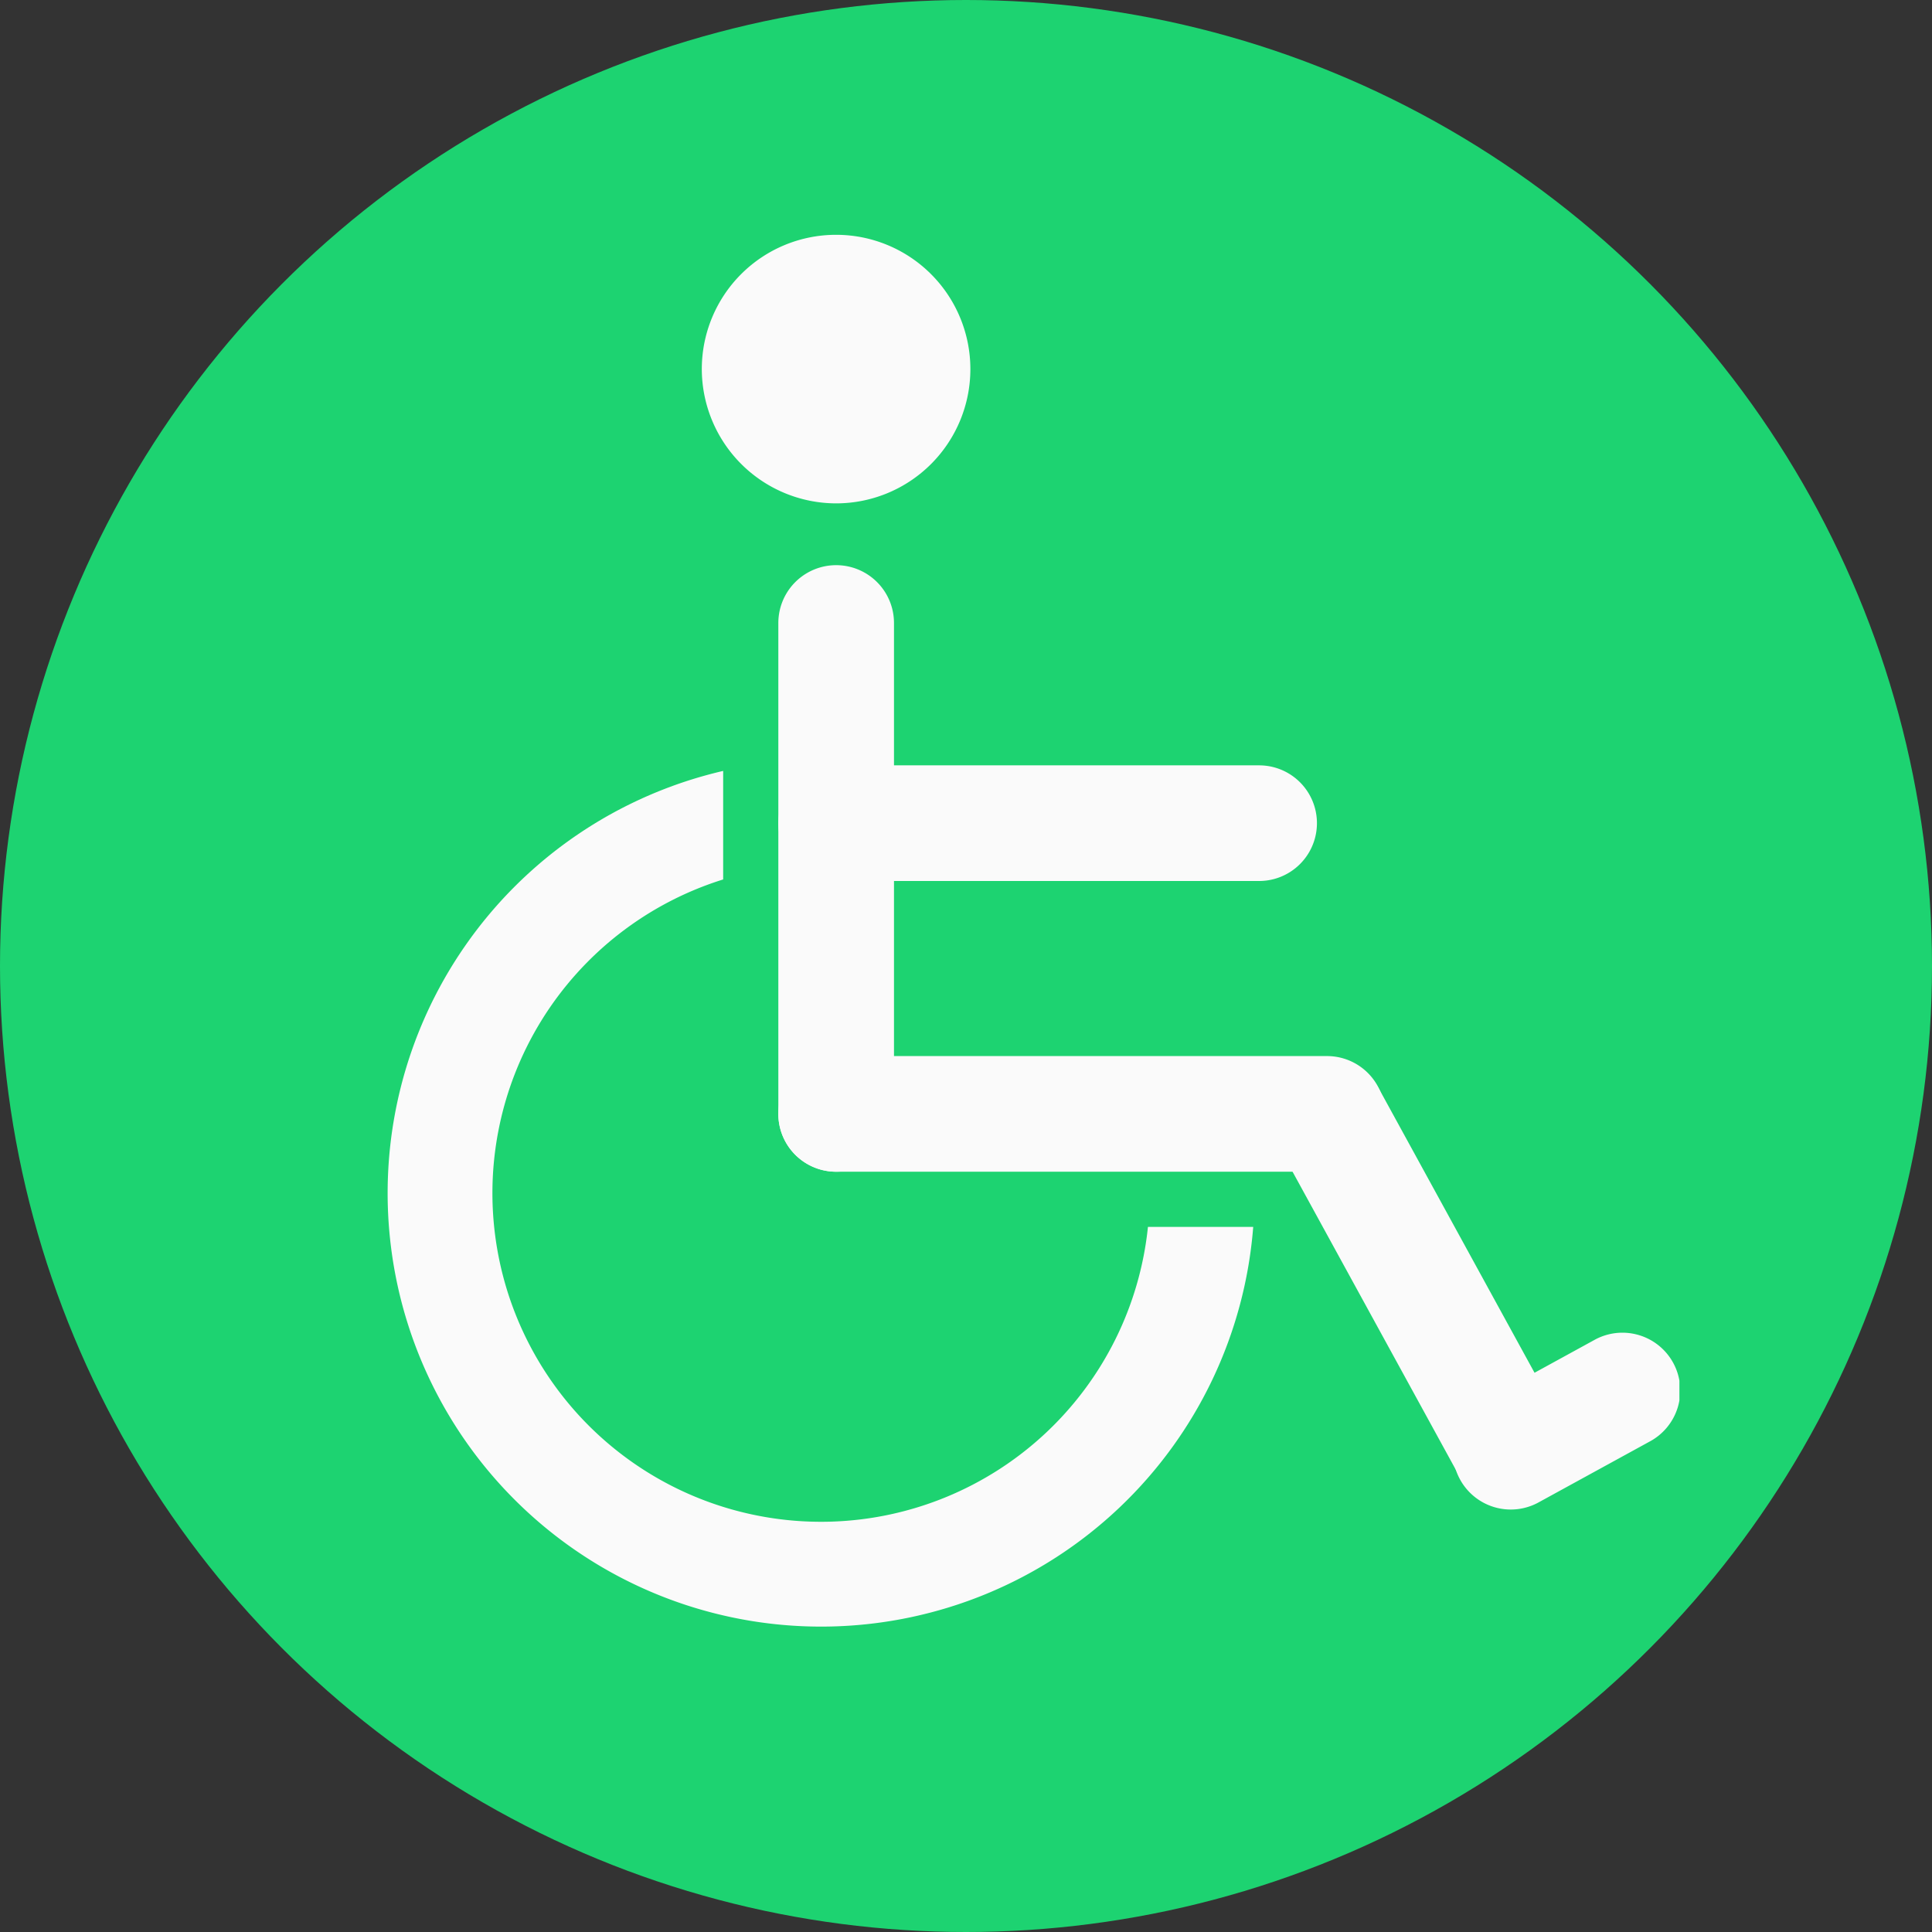 <svg xmlns="http://www.w3.org/2000/svg" xmlns:xlink="http://www.w3.org/1999/xlink" width="103" height="103" viewBox="0 0 103 103"><rect x="0" y="0" width="103" height="103" fill="#333333" stroke="none"/><defs><clipPath id="clip-path"><rect id="Rectangle_3138" data-name="Rectangle 3138" width="68.868" height="74.202" fill="rgba(0,0,0,0)"></rect></clipPath></defs><g id="Groupe_2286" data-name="Groupe 2286" transform="translate(-1487 -7357)"><circle id="Ellipse_47" data-name="Ellipse 47" cx="51.5" cy="51.5" r="51.5" transform="translate(1487 7357)" fill="#1dd371"></circle><g id="Groupe_2276" data-name="Groupe 2276" transform="translate(1507.666 7369.519)"><g id="Groupe_2275" data-name="Groupe 2275" transform="translate(0 0)" clip-path="url(#clip-path)"><path id="Trac&#xE9;_856" data-name="Trac&#xE9; 856" d="M21.7,14.317a7.159,7.159,0,1,0-7.159-7.159A7.172,7.172,0,0,0,21.7,14.317" transform="translate(2.208 0)" fill="#fafafa" fill-rule="evenodd"></path><path id="Trac&#xE9;_857" data-name="Trac&#xE9; 857" d="M24.25,44.544a3.083,3.083,0,0,1-6.166,0V18.373a3.083,3.083,0,0,1,6.166,0Z" transform="translate(2.745 2.322)" fill="#fafafa"></path><path id="Trac&#xE9;_858" data-name="Trac&#xE9; 858" d="M21.166,44.177a3.082,3.082,0,1,1,0-6.165h26.17a3.082,3.082,0,1,1,0,6.165Z" transform="translate(2.745 5.771)" fill="#fafafa"></path><path id="Trac&#xE9;_859" data-name="Trac&#xE9; 859" d="M21.166,30.721a3.082,3.082,0,1,1,0-6.165h22.55a3.082,3.082,0,1,1,0,6.165Z" transform="translate(2.745 3.728)" fill="#fafafa"></path><path id="Trac&#xE9;_860" data-name="Trac&#xE9; 860" d="M56.416,57.57a3.083,3.083,0,0,1-5.407,2.962L41.277,42.766a3.083,3.083,0,0,1,5.408-2.961Z" transform="translate(6.209 5.8)" fill="#fafafa"></path><path id="Trac&#xE9;_861" data-name="Trac&#xE9; 861" d="M56.812,51.217a3.083,3.083,0,1,1,2.962,5.407l-5.863,3.212a3.083,3.083,0,1,1-2.962-5.407Z" transform="translate(7.492 7.718)" fill="#fafafa"></path><path id="Trac&#xE9;_862" data-name="Trac&#xE9; 862" d="M17.888,30.6A17.52,17.52,0,1,0,40.534,49.123h5.612A23.108,23.108,0,1,1,17.888,24.814Z" transform="translate(0 3.767)" fill="#fafafa" fill-rule="evenodd"></path></g></g></g></svg>